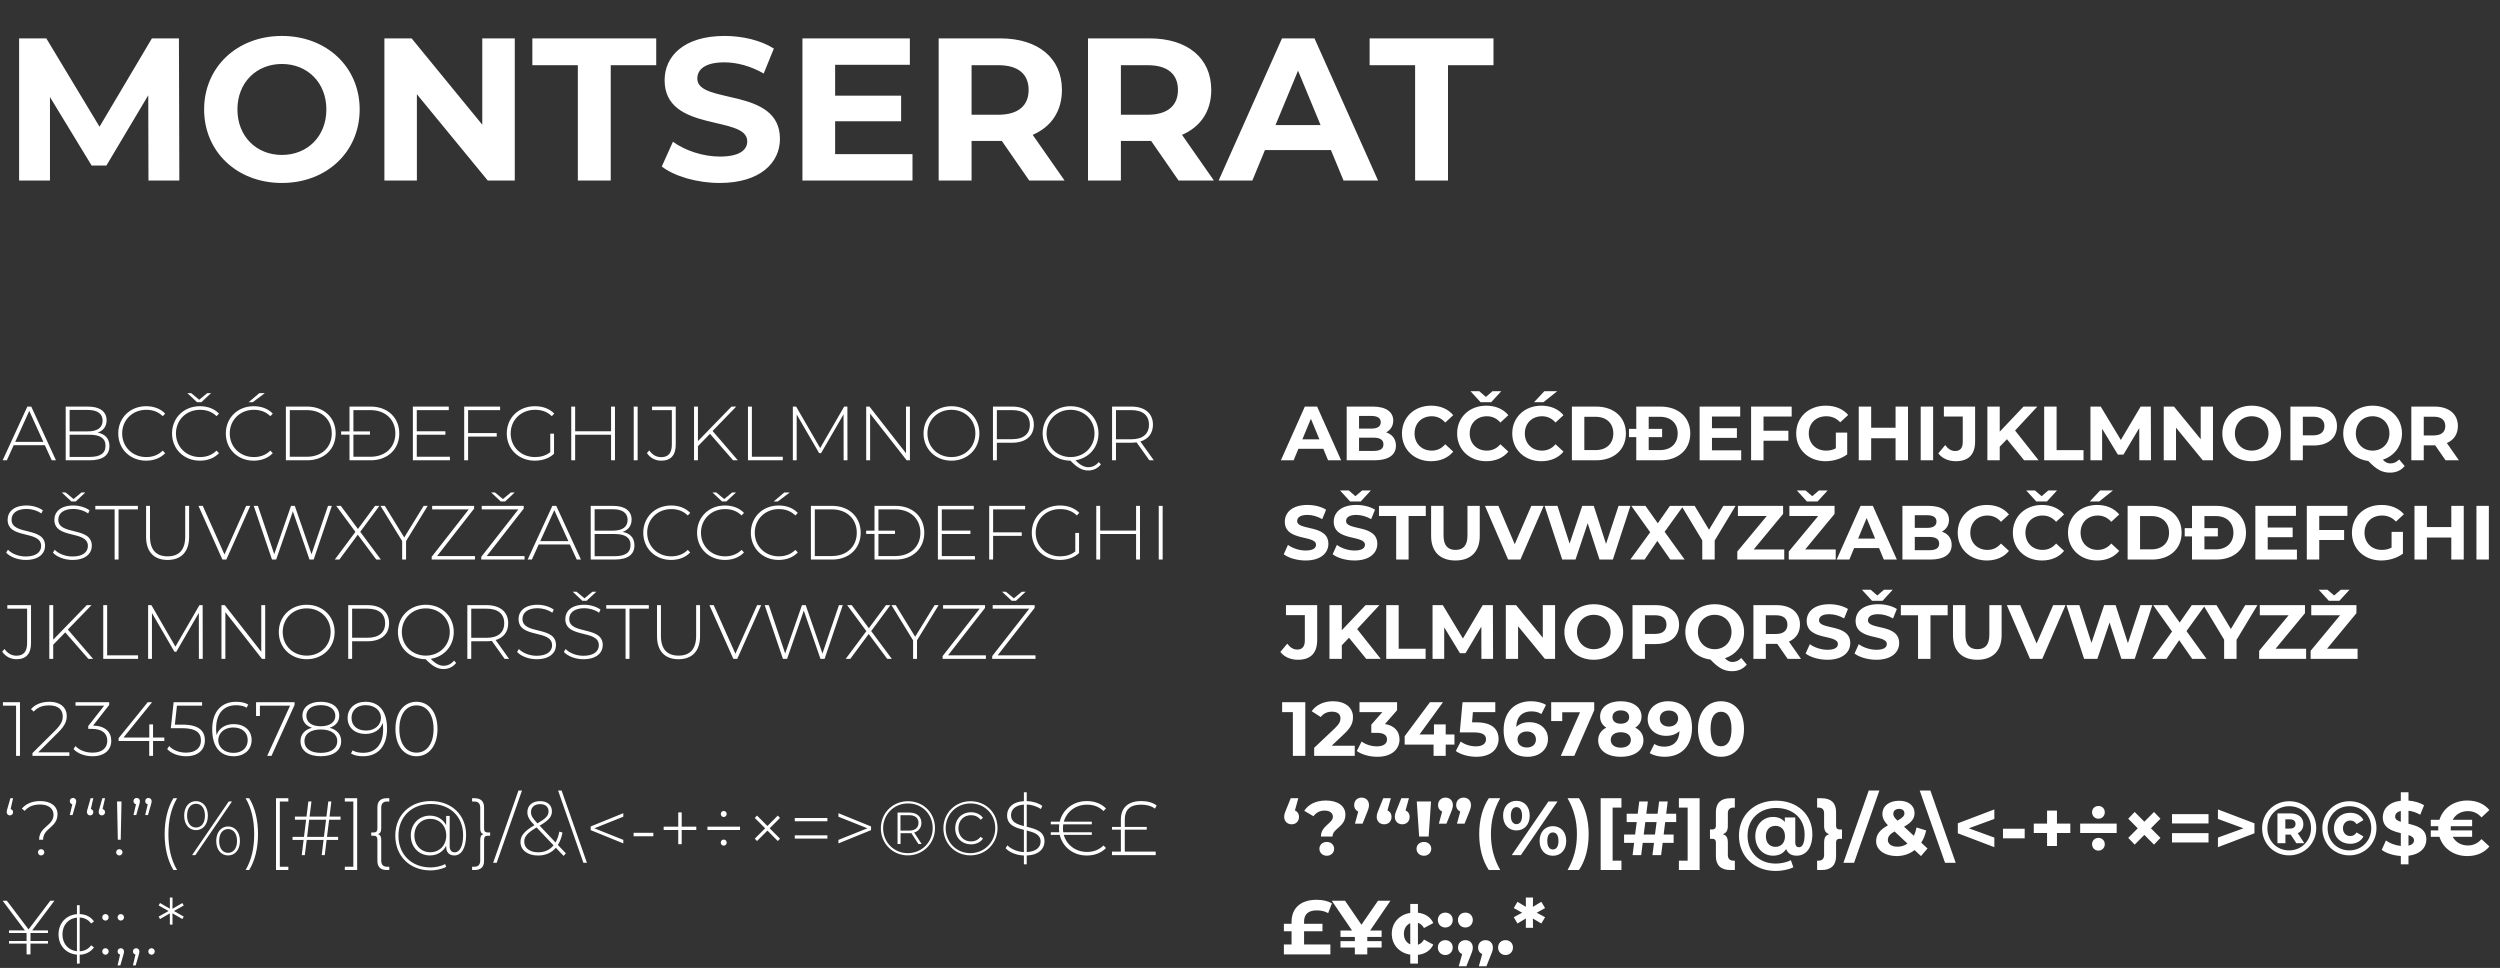 <svg width="1108" height="429" viewBox="0 0 1108 429" fill="none" xmlns="http://www.w3.org/2000/svg">
<rect x="0" y="0" width="1108" height="429" fill="#333333" stroke="none"/>
<path d="M79.48 80.011L79.3 17.012H67.33L44.11 56.161L20.53 17.012H8.47V80.011H22.15V43.022L40.6 73.352H47.17L65.71 42.212L65.8 80.011H79.48ZM124.937 81.091C144.737 81.091 159.407 67.322 159.407 48.511C159.407 29.701 144.737 15.931 124.937 15.931C105.047 15.931 90.467 29.791 90.467 48.511C90.467 67.231 105.047 81.091 124.937 81.091ZM124.937 68.671C113.687 68.671 105.227 60.481 105.227 48.511C105.227 36.541 113.687 28.352 124.937 28.352C136.187 28.352 144.647 36.541 144.647 48.511C144.647 60.481 136.187 68.671 124.937 68.671ZM213.745 17.012V55.261L182.425 17.012H170.365V80.011H184.765V41.761L216.175 80.011H228.145V17.012H213.745ZM256.1 80.011H270.68V28.892H290.84V17.012H235.94V28.892H256.1V80.011ZM318.945 81.091C336.945 81.091 345.675 72.091 345.675 61.562C345.675 38.431 309.045 46.441 309.045 34.831C309.045 30.872 312.375 27.631 321.015 27.631C326.595 27.631 332.625 29.252 338.475 32.581L342.975 21.512C337.125 17.822 329.025 15.931 321.105 15.931C303.195 15.931 294.555 24.841 294.555 35.551C294.555 58.952 331.185 50.852 331.185 62.642C331.185 66.511 327.675 69.391 319.035 69.391C311.475 69.391 303.555 66.692 298.245 62.822L293.295 73.802C298.875 78.121 308.955 81.091 318.945 81.091ZM370.128 68.311V53.731H399.378V42.392H370.128V28.712H403.248V17.012H355.638V80.011H404.418V68.311H370.128ZM471.819 80.011L457.689 59.761C465.879 56.252 470.649 49.322 470.649 39.871C470.649 25.741 460.119 17.012 443.289 17.012H416.019V80.011H430.599V62.462H443.289H444.009L456.159 80.011H471.819ZM455.889 39.871C455.889 46.712 451.389 50.852 442.479 50.852H430.599V28.892H442.479C451.389 28.892 455.889 32.941 455.889 39.871ZM538 80.011L523.87 59.761C532.06 56.252 536.83 49.322 536.83 39.871C536.83 25.741 526.3 17.012 509.47 17.012H482.2V80.011H496.78V62.462H509.47H510.19L522.34 80.011H538ZM522.07 39.871C522.07 46.712 517.57 50.852 508.66 50.852H496.78V28.892H508.66C517.57 28.892 522.07 32.941 522.07 39.871ZM595.452 80.011H610.752L582.582 17.012H568.182L540.102 80.011H555.042L560.622 66.511H589.872L595.452 80.011ZM565.302 55.441L575.292 31.322L585.282 55.441H565.302ZM627.174 80.011H641.754V28.892H661.914V17.012H607.014V28.892H627.174V80.011Z" fill="white"/>
<path d="M22.93 204H24.8L13.852 180.2H12.118L1.17 204H3.04L6.066 197.302H19.87L22.93 204ZM6.746 195.84L12.968 182.104L19.224 195.84H6.746ZM43.265 191.726C45.645 190.944 47.243 189.108 47.243 186.286C47.243 182.342 44.149 180.2 39.049 180.2H29.121V204H39.729C45.577 204 48.501 201.722 48.501 197.71C48.501 194.412 46.631 192.372 43.265 191.726ZM38.981 181.696C43.095 181.696 45.475 183.294 45.475 186.422C45.475 189.584 43.095 191.182 38.981 191.182H30.855V181.696H38.981ZM39.729 202.504H30.855V192.678H39.729C44.285 192.678 46.767 194.174 46.767 197.574C46.767 201.008 44.285 202.504 39.729 202.504ZM64.751 204.17C68.117 204.17 71.143 203.048 73.217 200.838L72.129 199.716C70.089 201.722 67.607 202.572 64.819 202.572C58.733 202.572 54.143 198.084 54.143 192.1C54.143 186.116 58.733 181.628 64.819 181.628C67.607 181.628 70.089 182.444 72.129 184.45L73.217 183.328C71.143 181.118 68.117 180.03 64.751 180.03C57.679 180.03 52.409 185.164 52.409 192.1C52.409 199.036 57.679 204.17 64.751 204.17ZM89.237 178.262L93.521 174.25H91.821L88.285 177.174L84.749 174.25H83.049L87.333 178.262H89.237ZM88.659 202.572C82.573 202.572 77.983 198.084 77.983 192.1C77.983 186.116 82.573 181.628 88.659 181.628C91.447 181.628 93.929 182.444 95.969 184.45L97.057 183.328C94.983 181.118 91.957 180.03 88.591 180.03C81.519 180.03 76.249 185.164 76.249 192.1C76.249 199.036 81.519 204.17 88.591 204.17C91.957 204.17 94.983 203.048 97.057 200.838L95.969 199.716C93.929 201.722 91.447 202.572 88.659 202.572ZM110.187 178.262H112.023L117.361 174.25H114.913L110.187 178.262ZM112.431 204.17C115.797 204.17 118.823 203.048 120.897 200.838L119.809 199.716C117.769 201.722 115.287 202.572 112.499 202.572C106.413 202.572 101.823 198.084 101.823 192.1C101.823 186.116 106.413 181.628 112.499 181.628C115.287 181.628 117.769 182.444 119.809 184.45L120.897 183.328C118.823 181.118 115.797 180.03 112.431 180.03C105.359 180.03 100.089 185.164 100.089 192.1C100.089 199.036 105.359 204.17 112.431 204.17ZM126.705 204H136.123C143.671 204 148.771 199.036 148.771 192.1C148.771 185.164 143.671 180.2 136.123 180.2H126.705V204ZM128.439 202.436V181.764H135.987C142.719 181.764 147.037 186.048 147.037 192.1C147.037 198.152 142.719 202.436 135.987 202.436H128.439ZM164.314 180.2H154.896V191.182H151.19V192.644H154.896V204H164.314C171.862 204 176.962 199.036 176.962 192.1C176.962 185.164 171.862 180.2 164.314 180.2ZM164.178 202.436H156.63V192.644H163.974V191.182H156.63V181.764H164.178C170.91 181.764 175.228 186.048 175.228 192.1C175.228 198.152 170.91 202.436 164.178 202.436ZM184.718 202.436V192.678H197.4V191.148H184.718V181.764H198.896V180.2H182.984V204H199.406V202.436H184.718ZM221.64 181.764V180.2H205.728V204H207.462V193.494H220.144V191.93H207.462V181.764H221.64ZM243.878 200.396C241.94 201.96 239.628 202.572 237.112 202.572C230.924 202.572 226.334 198.05 226.334 192.1C226.334 186.116 230.924 181.628 237.112 181.628C240.002 181.628 242.484 182.41 244.558 184.45L245.646 183.294C243.538 181.118 240.512 180.03 237.078 180.03C229.87 180.03 224.6 185.164 224.6 192.1C224.6 199.036 229.87 204.17 237.044 204.17C240.308 204.17 243.402 203.15 245.544 201.11V192.202H243.878V200.396ZM270.821 180.2V191.148H254.909V180.2H253.175V204H254.909V192.678H270.821V204H272.555V180.2H270.821ZM280.867 204H282.601V180.2H280.867V204ZM293.036 204.17C297.286 204.17 299.496 201.79 299.496 196.996V180.2H288.99V181.764H297.762V196.996C297.762 200.804 296.198 202.606 293.036 202.606C290.894 202.606 289.058 201.552 287.766 199.614L286.712 200.77C288.072 202.912 290.452 204.17 293.036 204.17ZM324.901 204H327.009L315.823 191.012L326.295 180.2H324.187L309.329 195.5V180.2H307.595V204H309.329V197.744L314.667 192.27L324.901 204ZM331.502 204H346.938V202.436H333.236V180.2H331.502V204ZM375.598 204L375.564 180.2H374.136L363.494 198.594L352.852 180.2H351.39V204H353.09V183.702L363.052 200.838H363.902L373.864 183.634L373.898 204H375.598ZM401.542 180.2V200.872L385.358 180.2H383.896V204H385.63V183.328L401.848 204H403.276V180.2H401.542ZM421.685 204.17C428.757 204.17 434.061 199.036 434.061 192.1C434.061 185.164 428.757 180.03 421.685 180.03C414.579 180.03 409.309 185.198 409.309 192.1C409.309 199.002 414.579 204.17 421.685 204.17ZM421.685 202.572C415.599 202.572 411.043 198.118 411.043 192.1C411.043 186.082 415.599 181.628 421.685 181.628C427.737 181.628 432.293 186.082 432.293 192.1C432.293 198.118 427.737 202.572 421.685 202.572ZM448.61 180.2H440.076V204H441.81V196.214H448.61C454.594 196.214 458.198 193.222 458.198 188.224C458.198 183.192 454.594 180.2 448.61 180.2ZM448.61 194.65H441.81V181.764H448.61C453.71 181.764 456.43 184.11 456.43 188.224C456.43 192.304 453.71 194.65 448.61 194.65ZM486.99 204.782C485.698 206.312 484.168 207.06 482.298 207.06C480.496 207.06 478.626 206.074 476.654 204C482.604 203.048 486.854 198.288 486.854 192.1C486.854 185.164 481.55 180.03 474.478 180.03C467.372 180.03 462.102 185.198 462.102 192.1C462.102 198.968 467.338 204.136 474.41 204.17C477.368 207.264 479.68 208.522 482.298 208.522C484.542 208.522 486.48 207.604 487.908 205.836L486.99 204.782ZM463.836 192.1C463.836 186.15 468.392 181.628 474.478 181.628C480.53 181.628 485.086 186.15 485.086 192.1C485.086 198.05 480.53 202.572 474.478 202.572C468.392 202.572 463.836 198.05 463.836 192.1ZM511.365 204L505.415 195.67C508.951 194.616 510.991 191.998 510.991 188.224C510.991 183.192 507.387 180.2 501.403 180.2H492.869V204H494.603V196.214H501.403C502.219 196.214 502.967 196.146 503.715 196.044L509.393 204H511.365ZM494.603 194.684V181.764H501.403C506.503 181.764 509.223 184.11 509.223 188.224C509.223 192.304 506.503 194.684 501.403 194.684H494.603ZM11.404 248.17C17.286 248.17 19.972 245.246 19.972 241.88C19.972 233.244 5.114 237.46 5.114 230.32C5.114 227.702 7.188 225.56 11.812 225.56C13.954 225.56 16.368 226.206 18.34 227.566L18.986 226.172C17.15 224.846 14.43 224.03 11.812 224.03C5.964 224.03 3.38 226.988 3.38 230.354C3.38 239.126 18.238 234.842 18.238 241.982C18.238 244.566 16.13 246.64 11.37 246.64C8.174 246.64 5.148 245.348 3.516 243.648L2.734 244.94C4.468 246.844 7.868 248.17 11.404 248.17ZM33.551 222.262L37.835 218.25H36.135L32.599 221.174L29.063 218.25H27.363L31.647 222.262H33.551ZM25.833 230.32C25.833 227.702 27.907 225.56 32.531 225.56C34.673 225.56 37.087 226.206 39.059 227.566L39.705 226.172C37.869 224.846 35.149 224.03 32.531 224.03C26.683 224.03 24.099 226.988 24.099 230.354C24.099 239.126 38.957 234.842 38.957 241.982C38.957 244.566 36.849 246.64 32.089 246.64C28.893 246.64 25.867 245.348 24.235 243.648L23.453 244.94C25.187 246.844 28.587 248.17 32.123 248.17C38.005 248.17 40.691 245.246 40.691 241.88C40.691 233.244 25.833 237.46 25.833 230.32ZM50.809 248H52.544V225.764H61.111V224.2H42.242V225.764H50.809V248ZM74.263 248.17C80.179 248.17 83.817 244.702 83.817 237.902V224.2H82.083V237.834C82.083 243.784 79.261 246.572 74.297 246.572C69.333 246.572 66.477 243.784 66.477 237.834V224.2H64.743V237.902C64.743 244.702 68.347 248.17 74.263 248.17ZM109.112 224.2L99.49 245.756L89.868 224.2H87.964L98.572 248H100.306L110.914 224.2H109.112ZM145.374 224.2L138.064 245.654L130.652 224.2H128.986L121.54 245.62L114.298 224.2H112.462L120.554 248H122.39L129.802 226.648L137.18 248H139.016L147.074 224.2H145.374ZM168.805 248L159.659 235.692L168.159 224.2H166.221L158.639 234.434L151.057 224.2H149.017L157.517 235.726L148.371 248H150.411L158.571 236.984L166.765 248H168.805ZM189.557 224.2H187.755L179.153 238.208L170.551 224.2H168.647L178.235 239.806V248H179.969V239.806L189.557 224.2ZM193.739 246.436L210.127 225.424V224.2H191.529V225.764H207.747L191.325 246.776V248H210.501V246.436H193.739ZM223.845 222.262L228.129 218.25H226.429L222.893 221.174L219.357 218.25H217.657L221.941 222.262H223.845ZM215.719 246.436L232.107 225.424V224.2H213.509V225.764H229.727L213.305 246.776V248H232.481V246.436H215.719ZM255.618 248H257.488L246.54 224.2H244.806L233.858 248H235.728L238.754 241.302H252.558L255.618 248ZM239.434 239.84L245.656 226.104L251.912 239.84H239.434ZM275.952 235.726C278.332 234.944 279.93 233.108 279.93 230.286C279.93 226.342 276.836 224.2 271.736 224.2H261.808V248H272.416C278.264 248 281.188 245.722 281.188 241.71C281.188 238.412 279.318 236.372 275.952 235.726ZM271.668 225.696C275.782 225.696 278.162 227.294 278.162 230.422C278.162 233.584 275.782 235.182 271.668 235.182H263.542V225.696H271.668ZM272.416 246.504H263.542V236.678H272.416C276.972 236.678 279.454 238.174 279.454 241.574C279.454 245.008 276.972 246.504 272.416 246.504ZM297.439 248.17C300.805 248.17 303.831 247.048 305.905 244.838L304.817 243.716C302.777 245.722 300.295 246.572 297.507 246.572C291.421 246.572 286.831 242.084 286.831 236.1C286.831 230.116 291.421 225.628 297.507 225.628C300.295 225.628 302.777 226.444 304.817 228.45L305.905 227.328C303.831 225.118 300.805 224.03 297.439 224.03C290.367 224.03 285.097 229.164 285.097 236.1C285.097 243.036 290.367 248.17 297.439 248.17ZM321.924 222.262L326.208 218.25H324.508L320.972 221.174L317.436 218.25H315.736L320.02 222.262H321.924ZM321.346 246.572C315.26 246.572 310.67 242.084 310.67 236.1C310.67 230.116 315.26 225.628 321.346 225.628C324.134 225.628 326.616 226.444 328.656 228.45L329.744 227.328C327.67 225.118 324.644 224.03 321.278 224.03C314.206 224.03 308.936 229.164 308.936 236.1C308.936 243.036 314.206 248.17 321.278 248.17C324.644 248.17 327.67 247.048 329.744 244.838L328.656 243.716C326.616 245.722 324.134 246.572 321.346 246.572ZM342.874 222.262H344.71L350.048 218.25H347.6L342.874 222.262ZM345.118 248.17C348.484 248.17 351.51 247.048 353.584 244.838L352.496 243.716C350.456 245.722 347.974 246.572 345.186 246.572C339.1 246.572 334.51 242.084 334.51 236.1C334.51 230.116 339.1 225.628 345.186 225.628C347.974 225.628 350.456 226.444 352.496 228.45L353.584 227.328C351.51 225.118 348.484 224.03 345.118 224.03C338.046 224.03 332.776 229.164 332.776 236.1C332.776 243.036 338.046 248.17 345.118 248.17ZM359.392 248H368.81C376.358 248 381.458 243.036 381.458 236.1C381.458 229.164 376.358 224.2 368.81 224.2H359.392V248ZM361.126 246.436V225.764H368.674C375.406 225.764 379.724 230.048 379.724 236.1C379.724 242.152 375.406 246.436 368.674 246.436H361.126ZM397.002 224.2H387.584V235.182H383.878V236.644H387.584V248H397.002C404.55 248 409.65 243.036 409.65 236.1C409.65 229.164 404.55 224.2 397.002 224.2ZM396.866 246.436H389.318V236.644H396.662V235.182H389.318V225.764H396.866C403.598 225.764 407.916 230.048 407.916 236.1C407.916 242.152 403.598 246.436 396.866 246.436ZM417.405 246.436V236.678H430.087V235.148H417.405V225.764H431.583V224.2H415.671V248H432.093V246.436H417.405ZM454.328 225.764V224.2H438.416V248H440.15V237.494H452.832V235.93H440.15V225.764H454.328ZM476.566 244.396C474.628 245.96 472.316 246.572 469.8 246.572C463.612 246.572 459.022 242.05 459.022 236.1C459.022 230.116 463.612 225.628 469.8 225.628C472.69 225.628 475.172 226.41 477.246 228.45L478.334 227.294C476.226 225.118 473.2 224.03 469.766 224.03C462.558 224.03 457.288 229.164 457.288 236.1C457.288 243.036 462.558 248.17 469.732 248.17C472.996 248.17 476.09 247.15 478.232 245.11V236.202H476.566V244.396ZM503.509 224.2V235.148H487.597V224.2H485.863V248H487.597V236.678H503.509V248H505.243V224.2H503.509ZM513.554 248H515.288V224.2H513.554V248ZM7.29 292.17C11.54 292.17 13.75 289.79 13.75 284.996V268.2H3.244V269.764H12.016V284.996C12.016 288.804 10.452 290.606 7.29 290.606C5.148 290.606 3.312 289.552 2.02 287.614L0.966 288.77C2.326 290.912 4.706 292.17 7.29 292.17ZM39.155 292H41.263L30.077 279.012L40.549 268.2H38.441L23.583 283.5V268.2H21.849V292H23.583V285.744L28.921 280.27L39.155 292ZM45.755 292H61.191V290.436H47.489V268.2H45.755V292ZM89.852 292L89.818 268.2H88.39L77.748 286.594L67.106 268.2H65.644V292H67.344V271.702L77.306 288.838H78.156L88.118 271.634L88.152 292H89.852ZM115.796 268.2V288.872L99.612 268.2H98.15V292H99.884V271.328L116.102 292H117.53V268.2H115.796ZM135.939 292.17C143.011 292.17 148.315 287.036 148.315 280.1C148.315 273.164 143.011 268.03 135.939 268.03C128.833 268.03 123.563 273.198 123.563 280.1C123.563 287.002 128.833 292.17 135.939 292.17ZM135.939 290.572C129.853 290.572 125.297 286.118 125.297 280.1C125.297 274.082 129.853 269.628 135.939 269.628C141.991 269.628 146.547 274.082 146.547 280.1C146.547 286.118 141.991 290.572 135.939 290.572ZM162.864 268.2H154.33V292H156.064V284.214H162.864C168.848 284.214 172.452 281.222 172.452 276.224C172.452 271.192 168.848 268.2 162.864 268.2ZM162.864 282.65H156.064V269.764H162.864C167.964 269.764 170.684 272.11 170.684 276.224C170.684 280.304 167.964 282.65 162.864 282.65ZM201.244 292.782C199.952 294.312 198.422 295.06 196.552 295.06C194.75 295.06 192.88 294.074 190.908 292C196.858 291.048 201.108 286.288 201.108 280.1C201.108 273.164 195.804 268.03 188.732 268.03C181.626 268.03 176.356 273.198 176.356 280.1C176.356 286.968 181.592 292.136 188.664 292.17C191.622 295.264 193.934 296.522 196.552 296.522C198.796 296.522 200.734 295.604 202.162 293.836L201.244 292.782ZM178.09 280.1C178.09 274.15 182.646 269.628 188.732 269.628C194.784 269.628 199.34 274.15 199.34 280.1C199.34 286.05 194.784 290.572 188.732 290.572C182.646 290.572 178.09 286.05 178.09 280.1ZM225.619 292L219.669 283.67C223.205 282.616 225.245 279.998 225.245 276.224C225.245 271.192 221.641 268.2 215.657 268.2H207.123V292H208.857V284.214H215.657C216.473 284.214 217.221 284.146 217.969 284.044L223.647 292H225.619ZM208.857 282.684V269.764H215.657C220.757 269.764 223.477 272.11 223.477 276.224C223.477 280.304 220.757 282.684 215.657 282.684H208.857ZM237.849 292.17C243.731 292.17 246.417 289.246 246.417 285.88C246.417 277.244 231.559 281.46 231.559 274.32C231.559 271.702 233.633 269.56 238.257 269.56C240.399 269.56 242.813 270.206 244.785 271.566L245.431 270.172C243.595 268.846 240.875 268.03 238.257 268.03C232.409 268.03 229.825 270.988 229.825 274.354C229.825 283.126 244.683 278.842 244.683 285.982C244.683 288.566 242.575 290.64 237.815 290.64C234.619 290.64 231.593 289.348 229.961 287.648L229.179 288.94C230.913 290.844 234.313 292.17 237.849 292.17ZM259.996 266.262L264.28 262.25H262.58L259.044 265.174L255.508 262.25H253.808L258.092 266.262H259.996ZM252.278 274.32C252.278 271.702 254.352 269.56 258.976 269.56C261.118 269.56 263.532 270.206 265.504 271.566L266.15 270.172C264.314 268.846 261.594 268.03 258.976 268.03C253.128 268.03 250.544 270.988 250.544 274.354C250.544 283.126 265.402 278.842 265.402 285.982C265.402 288.566 263.294 290.64 258.534 290.64C255.338 290.64 252.312 289.348 250.68 287.648L249.898 288.94C251.632 290.844 255.032 292.17 258.568 292.17C264.45 292.17 267.136 289.246 267.136 285.88C267.136 277.244 252.278 281.46 252.278 274.32ZM277.255 292H278.989V269.764H287.557V268.2H268.687V269.764H277.255V292ZM300.708 292.17C306.624 292.17 310.262 288.702 310.262 281.902V268.2H308.528V281.834C308.528 287.784 305.706 290.572 300.742 290.572C295.778 290.572 292.922 287.784 292.922 281.834V268.2H291.188V281.902C291.188 288.702 294.792 292.17 300.708 292.17ZM335.557 268.2L325.935 289.756L316.313 268.2H314.409L325.017 292H326.751L337.359 268.2H335.557ZM371.819 268.2L364.509 289.654L357.097 268.2H355.431L347.985 289.62L340.743 268.2H338.907L346.999 292H348.835L356.247 270.648L363.625 292H365.461L373.519 268.2H371.819ZM395.251 292L386.105 279.692L394.605 268.2H392.667L385.085 278.434L377.503 268.2H375.463L383.963 279.726L374.817 292H376.857L385.017 280.984L393.211 292H395.251ZM416.002 268.2H414.2L405.598 282.208L396.996 268.2H395.092L404.68 283.806V292H406.414V283.806L416.002 268.2ZM420.184 290.436L436.572 269.424V268.2H417.974V269.764H434.192L417.77 290.776V292H436.946V290.436H420.184ZM450.29 266.262L454.574 262.25H452.874L449.338 265.174L445.802 262.25H444.102L448.386 266.262H450.29ZM442.164 290.436L458.552 269.424V268.2H439.954V269.764H456.172L439.75 290.776V292H458.926V290.436H442.164ZM1.306 311.2V312.764H7.12V335H8.854V311.2H1.306ZM16.93 333.436L25.702 324.698C28.83 321.604 29.578 319.598 29.578 317.32C29.578 313.444 26.586 311.03 21.928 311.03C18.358 311.03 15.536 312.22 13.734 314.294L14.958 315.382C16.59 313.512 18.8 312.628 21.792 312.628C25.736 312.628 27.81 314.498 27.81 317.49C27.81 319.292 27.266 320.958 24.444 323.78L14.38 333.776V335H30.734V333.436H16.93ZM41.257 321.57L48.397 312.424V311.2H33.471V312.764H46.153L39.114 321.774V323.032H40.611C45.37 323.032 47.547 325.106 47.547 328.302C47.547 331.532 45.269 333.572 40.984 333.572C37.721 333.572 34.932 332.314 33.471 330.648L32.587 331.974C34.252 333.878 37.483 335.17 40.984 335.17C46.459 335.17 49.315 332.246 49.315 328.302C49.315 324.426 46.663 321.706 41.257 321.57ZM72.829 326.874H67.832V321.06H66.165V326.874H54.742L67.424 311.2H65.486L52.566 327.146V328.404H66.132V335H67.832V328.404H72.829V326.874ZM80.901 321.162H77.501L78.419 312.764H89.571V311.2H76.957L75.699 322.726H80.527C86.987 322.726 89.061 324.8 89.061 328.2C89.061 331.362 86.817 333.572 82.431 333.572C79.235 333.572 76.413 332.314 74.985 330.648L74.101 331.974C75.767 333.878 78.997 335.17 82.465 335.17C88.041 335.17 90.795 332.11 90.795 328.132C90.795 323.916 88.143 321.162 80.901 321.162ZM103.566 320.924C99.962 320.924 96.97 322.692 95.984 325.82C95.814 324.732 95.78 323.678 95.78 322.964C95.78 316.062 99.282 312.56 104.62 312.56C106.422 312.56 108.088 312.866 109.312 313.648L110.026 312.254C108.564 311.37 106.66 311.03 104.62 311.03C98.33 311.03 94.046 315.178 94.046 323.236C94.046 330.682 97.344 335.17 103.6 335.17C108.156 335.17 111.522 332.348 111.522 327.996C111.522 323.712 108.326 320.924 103.566 320.924ZM103.532 333.674C99.078 333.674 96.732 330.886 96.732 328.098C96.732 324.902 99.418 322.42 103.328 322.42C107.34 322.42 109.788 324.63 109.788 328.03C109.788 331.464 107.238 333.674 103.532 333.674ZM113.486 311.2V317.32H115.186V312.764H128.548L118.416 335H120.32L130.554 312.424V311.2H113.486ZM146.075 322.556C148.829 321.672 150.359 319.802 150.359 317.184C150.359 313.376 147.095 311.03 142.165 311.03C137.235 311.03 134.039 313.376 134.039 317.184C134.039 319.802 135.535 321.672 138.255 322.556C135.025 323.406 133.189 325.48 133.189 328.472C133.189 332.62 136.555 335.17 142.165 335.17C147.775 335.17 151.209 332.62 151.209 328.472C151.209 325.514 149.339 323.406 146.075 322.556ZM135.773 317.218C135.773 314.328 138.221 312.526 142.165 312.526C146.109 312.526 148.625 314.328 148.625 317.252C148.625 320.074 146.211 321.876 142.165 321.876C138.119 321.876 135.773 320.074 135.773 317.218ZM142.165 333.674C137.575 333.674 134.923 331.668 134.923 328.472C134.923 325.31 137.575 323.304 142.165 323.304C146.755 323.304 149.475 325.31 149.475 328.472C149.475 331.668 146.755 333.674 142.165 333.674ZM161.982 311.03C157.425 311.03 154.059 313.852 154.059 318.204C154.059 322.488 157.256 325.276 162.016 325.276C165.62 325.276 168.612 323.508 169.598 320.38C169.768 321.468 169.802 322.522 169.802 323.236C169.802 330.138 166.3 333.64 160.962 333.64C159.16 333.64 157.494 333.334 156.27 332.552L155.556 333.946C157.018 334.83 158.922 335.17 160.962 335.17C167.252 335.17 171.536 331.022 171.536 322.964C171.536 315.518 168.238 311.03 161.982 311.03ZM162.254 323.78C158.242 323.78 155.794 321.57 155.794 318.17C155.794 314.736 158.344 312.526 162.05 312.526C166.504 312.526 168.85 315.314 168.85 318.102C168.85 321.298 166.164 323.78 162.254 323.78ZM184.577 335.17C190.051 335.17 193.893 330.546 193.893 323.1C193.893 315.654 190.051 311.03 184.577 311.03C179.103 311.03 175.261 315.654 175.261 323.1C175.261 330.546 179.103 335.17 184.577 335.17ZM184.577 333.572C180.089 333.572 176.995 329.73 176.995 323.1C176.995 316.47 180.089 312.628 184.577 312.628C189.065 312.628 192.159 316.47 192.159 323.1C192.159 329.73 189.065 333.572 184.577 333.572ZM4.706 358.566L5.794 353.772H4.604L3.278 358.396C3.04 359.144 2.972 359.484 2.972 359.96C2.972 360.742 3.55 361.388 4.4 361.388C5.182 361.388 5.794 360.776 5.794 359.96C5.794 359.28 5.352 358.736 4.706 358.566ZM17.329 372.166H19.097C19.097 366.964 25.489 366.794 25.489 360.844C25.489 357.342 22.531 355.03 17.873 355.03C14.201 355.03 11.481 356.254 9.679 358.396L10.937 359.382C12.535 357.512 14.711 356.56 17.771 356.56C21.613 356.56 23.721 358.464 23.721 361.082C23.721 366.046 17.329 366.318 17.329 372.166ZM18.213 379.136C19.029 379.136 19.641 378.49 19.641 377.742C19.641 376.96 19.029 376.348 18.213 376.348C17.431 376.348 16.819 376.96 16.819 377.742C16.819 378.49 17.431 379.136 18.213 379.136ZM32.357 353.636C31.541 353.636 30.929 354.248 30.929 355.064C30.929 355.778 31.371 356.288 32.051 356.458L30.929 361.252H32.153L33.479 356.628C33.683 355.914 33.785 355.574 33.785 355.064C33.785 354.316 33.207 353.636 32.357 353.636ZM40.164 353.772L38.839 358.396C38.6 359.144 38.532 359.484 38.532 359.96C38.532 360.742 39.111 361.388 39.961 361.388C40.742 361.388 41.355 360.776 41.355 359.96C41.355 359.28 40.913 358.736 40.267 358.566L41.355 353.772H40.164ZM45.468 358.566L46.556 353.772H45.367L44.041 358.396C43.803 359.144 43.734 359.484 43.734 359.96C43.734 360.742 44.312 361.388 45.163 361.388C45.944 361.388 46.556 360.776 46.556 359.96C46.556 359.28 46.114 358.736 45.468 358.566ZM52.218 372.166H53.51L53.85 355.2H51.878L52.218 372.166ZM52.864 379.136C53.68 379.136 54.292 378.49 54.292 377.742C54.292 376.96 53.68 376.348 52.864 376.348C52.082 376.348 51.47 376.96 51.47 377.742C51.47 378.49 52.082 379.136 52.864 379.136ZM60.58 353.636C59.764 353.636 59.152 354.248 59.152 355.064C59.152 355.778 59.594 356.288 60.274 356.458L59.152 361.252H60.376L61.702 356.628C61.906 355.914 62.008 355.574 62.008 355.064C62.008 354.316 61.43 353.636 60.58 353.636ZM65.782 353.636C64.966 353.636 64.354 354.248 64.354 355.064C64.354 355.778 64.796 356.288 65.476 356.458L64.354 361.252H65.578L66.904 356.628C67.108 355.914 67.21 355.574 67.21 355.064C67.21 354.316 66.632 353.636 65.782 353.636ZM76.85 385.596H78.482C75.83 381.074 74.64 375.838 74.64 369.684C74.64 363.53 75.83 358.294 78.482 353.772H76.85C74.368 357.784 72.974 363.394 72.974 369.684C72.974 375.974 74.368 381.482 76.85 385.596ZM86.856 367.916C89.95 367.916 92.126 365.366 92.126 361.49C92.126 357.614 89.95 355.064 86.856 355.064C83.762 355.064 81.62 357.614 81.62 361.49C81.62 365.366 83.762 367.916 86.856 367.916ZM85.122 379H86.584L102.836 355.2H101.374L85.122 379ZM86.856 366.76C84.51 366.76 82.912 364.754 82.912 361.49C82.912 358.226 84.51 356.22 86.856 356.22C89.236 356.22 90.834 358.192 90.834 361.49C90.834 364.788 89.236 366.76 86.856 366.76ZM101.102 379.136C104.196 379.136 106.338 376.586 106.338 372.71C106.338 368.834 104.196 366.284 101.102 366.284C98.008 366.284 95.832 368.834 95.832 372.71C95.832 376.586 98.008 379.136 101.102 379.136ZM101.102 377.98C98.722 377.98 97.124 376.008 97.124 372.71C97.124 369.412 98.722 367.44 101.102 367.44C103.448 367.44 105.046 369.446 105.046 372.71C105.046 375.974 103.448 377.98 101.102 377.98ZM110.447 385.596C112.963 381.482 114.357 375.974 114.357 369.684C114.357 363.394 112.963 357.784 110.447 353.772H108.849C111.501 358.294 112.657 363.53 112.657 369.684C112.657 375.838 111.501 381.074 108.849 385.596H110.447ZM122.322 385.596H127.796V384.134H124.022V355.234H127.796V353.772H122.322V385.596ZM150.938 363.292V361.932H146.042L146.858 355.2H145.498L144.682 361.932H137.202L138.052 355.2H136.658L135.842 361.932H130.708V363.292H135.672L134.72 370.908H129.654V372.268H134.55L133.734 379H135.094L135.944 372.268H143.39L142.574 379H143.934L144.75 372.268H149.85V370.908H144.92L145.872 363.292H150.938ZM143.56 370.908H136.114L137.032 363.292H144.512L143.56 370.908ZM158.297 385.596V353.772H152.823V355.234H156.597V384.134H152.823V385.596H158.297ZM168.962 367.168V357.988C168.962 356.22 169.778 355.234 171.546 355.234H172.532V353.772H171.444C168.69 353.772 167.262 355.098 167.262 357.852V367.202C167.262 368.426 166.684 368.936 165.732 368.936H164.542V370.398H165.732C166.684 370.398 167.262 370.942 167.262 372.166V381.516C167.262 384.27 168.69 385.596 171.444 385.596H172.532V384.134H171.546C169.778 384.134 168.962 383.148 168.962 381.38V372.2C168.962 370.67 168.486 370.024 167.568 369.684C168.486 369.344 168.962 368.698 168.962 367.168ZM190.936 355.03C181.688 355.03 175.194 361.286 175.194 370.364C175.194 379.408 181.586 385.766 190.8 385.766C192.976 385.766 195.73 385.256 197.736 384.202L197.294 382.944C195.356 383.998 192.84 384.44 190.8 384.44C182.368 384.44 176.588 378.66 176.588 370.364C176.588 362.034 182.436 356.322 190.936 356.322C199.368 356.322 205.25 361.83 205.25 370.092C205.25 374.988 203.754 377.742 201.544 377.742C200.286 377.742 199.3 376.994 199.3 375.056V361.626H197.736V365.74C196.376 363.088 193.758 361.49 190.528 361.49C185.7 361.49 182.062 365.162 182.062 370.296C182.062 375.464 185.7 379.136 190.528 379.136C193.792 379.136 196.41 377.504 197.77 374.784V375.498C197.77 377.776 199.198 379.136 201.34 379.136C204.502 379.136 206.576 375.838 206.576 370.058C206.576 361.116 200.082 355.03 190.936 355.03ZM190.698 377.708C186.652 377.708 183.66 374.682 183.66 370.296C183.66 365.91 186.652 362.918 190.698 362.918C194.744 362.918 197.77 365.876 197.77 370.296C197.77 374.716 194.744 377.708 190.698 377.708ZM216.035 368.936C215.083 368.936 214.539 368.426 214.539 367.202V357.852C214.539 355.098 213.077 353.772 210.323 353.772H209.235V355.234H210.221C212.023 355.234 212.839 356.22 212.839 357.988V367.168C212.839 368.698 213.281 369.344 214.233 369.684C213.281 370.024 212.839 370.67 212.839 372.2V381.38C212.839 383.148 212.023 384.134 210.221 384.134H209.235V385.596H210.323C213.077 385.596 214.539 384.27 214.539 381.516V372.166C214.539 370.942 215.083 370.398 216.035 370.398H217.225V368.936H216.035ZM218.562 382.4H220.126L231.346 350.372H229.782L218.562 382.4ZM250.802 378.218L247.266 374.478C248.184 373.016 248.864 371.18 249.306 369.004L247.912 368.562C247.538 370.466 246.96 372.064 246.212 373.39L239.174 365.944C243.22 363.564 244.614 361.932 244.614 359.586C244.614 356.764 242.574 355.064 239.378 355.064C235.91 355.064 233.734 357.002 233.734 359.926C233.734 361.762 234.38 363.156 236.794 365.672L236.828 365.74C232.306 368.392 230.674 370.466 230.674 373.22C230.674 376.756 233.904 379.17 238.426 379.17C241.69 379.17 244.41 378.014 246.348 375.736L249.782 379.34L250.802 378.218ZM235.332 359.926C235.332 357.818 236.828 356.39 239.378 356.39C241.792 356.39 243.118 357.682 243.118 359.62C243.118 361.49 241.928 362.748 238.188 364.924C235.91 362.51 235.332 361.422 235.332 359.926ZM238.494 377.742C234.856 377.742 232.34 375.872 232.34 373.084C232.34 370.806 233.598 369.208 237.814 366.726L245.328 374.648C243.662 376.722 241.316 377.742 238.494 377.742ZM260.125 382.4L248.905 350.372H247.341L258.561 382.4H260.125ZM276.252 360.402L261.802 366.284V367.916L276.252 373.798V372.234L263.434 367.1L276.252 361.966V360.402ZM280.819 370.636H289.557V369.106H280.819V370.636ZM308.591 366.386H302.131V360.062H300.601V366.386H294.141V367.848H300.601V374.138H302.131V367.848H308.591V366.386ZM320.74 362.102C321.488 362.102 322.066 361.49 322.066 360.742C322.066 359.994 321.488 359.416 320.74 359.416C320.026 359.416 319.448 359.994 319.448 360.742C319.448 361.49 320.026 362.102 320.74 362.102ZM313.532 367.848H327.982V366.386H313.532V367.848ZM320.74 374.784C321.488 374.784 322.066 374.206 322.066 373.424C322.066 372.676 321.488 372.098 320.74 372.098C320.026 372.098 319.448 372.676 319.448 373.424C319.448 374.206 320.026 374.784 320.74 374.784ZM345.707 362.51L344.721 361.456L340.131 366.08L335.507 361.456L334.521 362.51L339.111 367.1L334.521 371.69L335.507 372.744L340.131 368.12L344.721 372.744L345.707 371.69L341.117 367.1L345.707 362.51ZM352.247 363.972H366.697V362.544H352.247V363.972ZM352.247 371.656H366.697V370.228H352.247V371.656ZM371.604 360.402V361.966L384.422 367.1L371.604 372.234V373.798L386.054 367.916V366.284L371.604 360.402ZM402.42 355.098C395.586 355.098 390.384 360.402 390.384 367.1C390.384 373.798 395.586 379.102 402.352 379.102C409.118 379.102 414.388 373.798 414.388 367.032C414.388 360.266 409.254 355.098 402.42 355.098ZM402.352 378.116C396.13 378.116 391.404 373.254 391.404 367.1C391.404 360.946 396.13 356.084 402.42 356.084C408.676 356.084 413.368 360.844 413.368 367.032C413.368 373.22 408.54 378.116 402.352 378.116ZM408.37 364.686C408.37 361.932 406.33 360.13 403.032 360.13H397.796V374.07H399.122V369.276H403.032C403.338 369.276 403.644 369.276 403.916 369.242L407.044 374.07H408.472L405.174 368.97C407.18 368.358 408.37 366.828 408.37 364.686ZM402.93 368.12H399.088V361.286H402.93C405.548 361.286 407.078 362.544 407.078 364.686C407.078 366.862 405.548 368.12 402.93 368.12ZM430.076 379.102C436.842 379.102 442.112 373.798 442.112 367.032C442.112 360.266 436.978 355.098 430.144 355.098C423.31 355.098 418.108 360.402 418.108 367.1C418.108 373.798 423.31 379.102 430.076 379.102ZM430.076 378.116C423.854 378.116 419.128 373.254 419.128 367.1C419.128 360.946 423.854 356.084 430.144 356.084C436.4 356.084 441.092 360.844 441.092 367.032C441.092 373.22 436.264 378.116 430.076 378.116ZM430.382 374.206C432.558 374.206 434.496 373.322 435.652 371.69L434.598 370.874C433.578 372.234 432.048 372.914 430.348 372.914C427.152 372.914 424.772 370.568 424.772 367.1C424.772 363.632 427.152 361.286 430.348 361.286C432.048 361.286 433.578 361.966 434.598 363.326L435.652 362.476C434.496 360.878 432.558 359.994 430.382 359.994C426.302 359.994 423.344 362.918 423.344 367.1C423.344 371.282 426.302 374.206 430.382 374.206ZM462.935 372.88C462.935 368.392 458.923 367.372 455.047 366.42V356.56C457.121 356.628 459.399 357.274 461.303 358.566L461.949 357.172C460.181 355.88 457.597 355.098 455.047 355.03V351.12H453.789V355.064C448.621 355.37 446.343 358.192 446.343 361.354C446.343 365.74 450.083 366.862 453.789 367.78V377.64C450.797 377.504 448.009 376.246 446.479 374.648L445.697 375.94C447.329 377.742 450.457 379.034 453.789 379.17V383.08H455.047V379.17C460.453 378.932 462.935 376.11 462.935 372.88ZM448.077 361.32C448.077 358.906 449.845 356.866 453.789 356.594V366.114C450.729 365.332 448.077 364.346 448.077 361.32ZM455.047 377.64V368.086C458.277 368.902 461.201 369.82 461.201 372.982C461.201 375.43 459.297 377.436 455.047 377.64ZM481.75 377.572C476.718 377.572 472.706 374.478 471.482 370.024H483.892V368.868H471.244C471.142 368.29 471.108 367.712 471.108 367.1C471.108 366.488 471.142 365.91 471.244 365.332H483.892V364.176H471.482C472.706 359.722 476.718 356.628 481.75 356.628C484.538 356.628 487.02 357.444 489.06 359.45L490.182 358.328C488.074 356.118 485.048 355.03 481.682 355.03C475.664 355.03 470.938 358.77 469.68 364.176H465.702V365.332H469.442C469.374 365.91 469.34 366.488 469.34 367.1C469.34 367.712 469.374 368.29 469.442 368.868H465.702V370.024H469.68C470.938 375.43 475.664 379.17 481.682 379.17C485.048 379.17 488.074 378.048 490.182 375.838L489.06 374.716C487.02 376.722 484.538 377.572 481.75 377.572ZM498.507 367.712H508.231V366.488H498.507V363.122C498.507 359.008 500.785 356.628 505.647 356.628C508.061 356.628 510.203 357.138 511.903 358.396L512.617 356.968C510.815 355.642 508.503 355.03 505.749 355.03C499.799 355.03 496.773 358.26 496.773 363.054V366.488H492.829V367.712H496.773V377.436H492.829V379H512.209V377.436H498.507V367.712ZM24.12 399.2H22.284L12.662 411.916L3.04 399.2H1.17L11.03 412.358H3.992V413.514H11.778V417.05H3.992V418.206H11.778V423H13.512V418.206H21.264V417.05H13.512V413.514H21.264V412.358H14.26L24.12 399.2ZM35.325 421.606V406.646C37.365 406.748 39.167 407.598 40.391 409.298L41.649 408.38C40.255 406.306 37.977 405.218 35.325 405.116V401.172H34.101V405.15C29.341 405.524 25.941 409.094 25.941 414.126C25.941 419.124 29.341 422.728 34.101 423.102V427.08H35.325V423.136C37.977 423.034 40.255 421.912 41.649 419.872L40.391 418.954C39.167 420.654 37.365 421.504 35.325 421.606ZM27.675 414.126C27.675 409.944 30.327 407.054 34.101 406.68V421.572C30.327 421.198 27.675 418.308 27.675 414.126ZM46.734 408.006C47.516 408.006 48.162 407.36 48.162 406.544C48.162 405.728 47.516 405.116 46.734 405.116C45.952 405.116 45.306 405.728 45.306 406.544C45.306 407.36 45.952 408.006 46.734 408.006ZM46.734 423.136C47.516 423.136 48.162 422.49 48.162 421.674C48.162 420.858 47.516 420.246 46.734 420.246C45.952 420.246 45.306 420.858 45.306 421.674C45.306 422.49 45.952 423.136 46.734 423.136ZM53.541 408.006C54.323 408.006 54.969 407.36 54.969 406.544C54.969 405.728 54.323 405.116 53.541 405.116C52.759 405.116 52.113 405.728 52.113 406.544C52.113 407.36 52.759 408.006 53.541 408.006ZM53.541 420.246C52.725 420.246 52.113 420.858 52.113 421.674C52.113 422.388 52.555 422.898 53.235 423.068L52.113 427.862H53.337L54.663 423.238C54.867 422.524 54.969 422.184 54.969 421.674C54.969 420.926 54.391 420.246 53.541 420.246ZM60.347 420.246C59.531 420.246 58.919 420.858 58.919 421.674C58.919 422.388 59.361 422.898 60.041 423.068L58.919 427.862H60.143L61.469 423.238C61.673 422.524 61.775 422.184 61.775 421.674C61.775 420.926 61.197 420.246 60.347 420.246ZM67.154 423.136C67.936 423.136 68.582 422.49 68.582 421.674C68.582 420.858 67.936 420.246 67.154 420.246C66.372 420.246 65.726 420.858 65.726 421.674C65.726 422.49 66.372 423.136 67.154 423.136ZM81.432 401.308L80.82 400.22L76.434 402.77L76.468 397.772H75.278V402.736L70.926 400.22L70.314 401.308L74.7 403.756L70.314 406.238L70.926 407.326L75.278 404.81V409.774H76.468L76.434 404.776L80.82 407.326L81.432 406.238L77.08 403.756L81.432 401.308Z" fill="white"/>
<path d="M588.604 204H594.384L583.742 180.2H578.302L567.694 204H573.338L575.446 198.9H586.496L588.604 204ZM577.214 194.718L580.988 185.606L584.762 194.718H577.214ZM614.329 191.624C616.267 190.604 617.491 188.768 617.491 186.388C617.491 182.682 614.431 180.2 608.481 180.2H596.853V204H609.161C615.417 204 618.681 201.62 618.681 197.506C618.681 194.514 616.981 192.474 614.329 191.624ZM607.801 184.348C610.487 184.348 611.949 185.266 611.949 187.136C611.949 189.006 610.487 189.958 607.801 189.958H602.327V184.348H607.801ZM608.753 199.852H602.327V193.97H608.753C611.609 193.97 613.139 194.922 613.139 196.928C613.139 198.968 611.609 199.852 608.753 199.852ZM634.241 204.408C638.389 204.408 641.823 202.912 644.067 200.158L640.531 196.894C638.933 198.764 636.927 199.716 634.547 199.716C630.093 199.716 626.931 196.588 626.931 192.1C626.931 187.612 630.093 184.484 634.547 184.484C636.927 184.484 638.933 185.436 640.531 187.272L644.067 184.008C641.823 181.288 638.389 179.792 634.275 179.792C626.863 179.792 621.355 184.926 621.355 192.1C621.355 199.274 626.863 204.408 634.241 204.408ZM660.889 178.262L665.377 173.366H661.501L658.543 175.916L655.585 173.366H651.709L656.197 178.262H660.889ZM658.985 199.716C654.531 199.716 651.369 196.588 651.369 192.1C651.369 187.612 654.531 184.484 658.985 184.484C661.365 184.484 663.371 185.436 664.969 187.272L668.505 184.008C666.261 181.288 662.827 179.792 658.713 179.792C651.301 179.792 645.793 184.926 645.793 192.1C645.793 199.274 651.301 204.408 658.679 204.408C662.827 204.408 666.261 202.912 668.505 200.158L664.969 196.894C663.371 198.764 661.365 199.716 658.985 199.716ZM679.886 178.262H684.034L690.188 173.366H684.476L679.886 178.262ZM683.116 204.408C687.264 204.408 690.698 202.912 692.942 200.158L689.406 196.894C687.808 198.764 685.802 199.716 683.422 199.716C678.968 199.716 675.806 196.588 675.806 192.1C675.806 187.612 678.968 184.484 683.422 184.484C685.802 184.484 687.808 185.436 689.406 187.272L692.942 184.008C690.698 181.288 687.264 179.792 683.15 179.792C675.738 179.792 670.23 184.926 670.23 192.1C670.23 199.274 675.738 204.408 683.116 204.408ZM696.662 204H707.474C715.26 204 720.598 199.308 720.598 192.1C720.598 184.892 715.26 180.2 707.474 180.2H696.662V204ZM702.17 199.478V184.722H707.202C711.928 184.722 715.022 187.544 715.022 192.1C715.022 196.656 711.928 199.478 707.202 199.478H702.17ZM736.006 180.2H725.194V190.06H721.964V193.732H725.194V204H736.006C743.792 204 749.13 199.308 749.13 192.1C749.13 184.892 743.792 180.2 736.006 180.2ZM735.734 199.478H730.702V193.732H736.652V190.06H730.702V184.722H735.734C740.46 184.722 743.554 187.544 743.554 192.1C743.554 196.656 740.46 199.478 735.734 199.478ZM758.747 199.58V194.072H769.797V189.788H758.747V184.62H771.259V180.2H753.273V204H771.701V199.58H758.747ZM794.07 184.62V180.2H776.084V204H781.592V195.33H792.608V190.91H781.592V184.62H794.07ZM813.648 198.696C812.254 199.444 810.86 199.716 809.364 199.716C804.808 199.716 801.646 196.554 801.646 192.1C801.646 187.578 804.808 184.484 809.432 184.484C811.846 184.484 813.852 185.334 815.586 187.17L819.122 183.906C816.81 181.22 813.342 179.792 809.16 179.792C801.578 179.792 796.07 184.926 796.07 192.1C796.07 199.274 801.578 204.408 809.058 204.408C812.458 204.408 816.062 203.354 818.68 201.382V191.726H813.648V198.696ZM840.117 180.2V189.584H829.305V180.2H823.797V204H829.305V194.242H840.117V204H845.625V180.2H840.117ZM851.256 204H856.764V180.2H851.256V204ZM866.798 204.408C872.408 204.408 875.366 201.518 875.366 195.636V180.2H861.528V184.62H869.892V195.942C869.892 198.56 868.736 199.886 866.526 199.886C864.826 199.886 863.398 199.002 862.106 197.268L859.046 200.94C860.78 203.184 863.602 204.408 866.798 204.408ZM897.092 204H903.518L893.08 190.808L902.94 180.2H896.82L886.28 191.318V180.2H880.806V204H886.28V197.982L889.476 194.65L897.092 204ZM905.974 204H923.416V199.512H911.482V180.2H905.974V204ZM953.32 204L953.252 180.2H948.73L939.958 194.99L931.05 180.2H926.494V204H931.662V190.026L938.632 201.484H941.114L948.118 189.72L948.152 204H953.32ZM975.355 180.2V194.65L963.523 180.2H958.967V204H964.407V189.55L976.273 204H980.795V180.2H975.355ZM997.952 204.408C1005.43 204.408 1010.97 199.206 1010.97 192.1C1010.97 184.994 1005.43 179.792 997.952 179.792C990.438 179.792 984.93 185.028 984.93 192.1C984.93 199.172 990.438 204.408 997.952 204.408ZM997.952 199.716C993.702 199.716 990.506 196.622 990.506 192.1C990.506 187.578 993.702 184.484 997.952 184.484C1002.2 184.484 1005.4 187.578 1005.4 192.1C1005.4 196.622 1002.2 199.716 997.952 199.716ZM1025.42 180.2H1015.11V204H1020.62V197.438H1025.42C1031.77 197.438 1035.75 194.14 1035.75 188.836C1035.75 183.498 1031.77 180.2 1025.42 180.2ZM1025.11 192.95H1020.62V184.688H1025.11C1028.48 184.688 1030.18 186.218 1030.18 188.836C1030.18 191.42 1028.48 192.95 1025.11 192.95ZM1063.31 203.626C1062.18 204.816 1060.89 205.394 1059.43 205.394C1058.24 205.394 1057.22 204.952 1056.06 203.728C1061.13 202.096 1064.56 197.676 1064.56 192.1C1064.56 184.994 1059.02 179.792 1051.54 179.792C1044.03 179.792 1038.52 185.028 1038.52 192.1C1038.52 198.56 1043.11 203.49 1049.64 204.306C1053.31 208.182 1055.79 209.474 1059.33 209.474C1061.95 209.474 1064.19 208.454 1065.75 206.55L1063.31 203.626ZM1044.1 192.1C1044.1 187.578 1047.29 184.484 1051.54 184.484C1055.79 184.484 1058.99 187.578 1058.99 192.1C1058.99 196.622 1055.79 199.716 1051.54 199.716C1047.29 199.716 1044.1 196.622 1044.1 192.1ZM1089.78 204L1084.44 196.35C1087.54 195.024 1089.34 192.406 1089.34 188.836C1089.34 183.498 1085.36 180.2 1079 180.2H1068.7V204H1074.21V197.37H1079H1079.28L1083.87 204H1089.78ZM1083.76 188.836C1083.76 191.42 1082.06 192.984 1078.7 192.984H1074.21V184.688H1078.7C1082.06 184.688 1083.76 186.218 1083.76 188.836ZM578.642 248.408C585.442 248.408 588.74 245.008 588.74 241.03C588.74 232.292 574.902 235.318 574.902 230.932C574.902 229.436 576.16 228.212 579.424 228.212C581.532 228.212 583.81 228.824 586.02 230.082L587.72 225.9C585.51 224.506 582.45 223.792 579.458 223.792C572.692 223.792 569.428 227.158 569.428 231.204C569.428 240.044 583.266 236.984 583.266 241.438C583.266 242.9 581.94 243.988 578.676 243.988C575.82 243.988 572.828 242.968 570.822 241.506L568.952 245.654C571.06 247.286 574.868 248.408 578.642 248.408ZM603.078 222.262L607.566 217.366H603.69L600.732 219.916L597.774 217.366H593.898L598.386 222.262H603.078ZM596.584 230.932C596.584 229.436 597.842 228.212 601.106 228.212C603.214 228.212 605.492 228.824 607.702 230.082L609.402 225.9C607.192 224.506 604.132 223.792 601.14 223.792C594.374 223.792 591.11 227.158 591.11 231.204C591.11 240.044 604.948 236.984 604.948 241.438C604.948 242.9 603.622 243.988 600.358 243.988C597.502 243.988 594.51 242.968 592.504 241.506L590.634 245.654C592.742 247.286 596.55 248.408 600.324 248.408C607.124 248.408 610.422 245.008 610.422 241.03C610.422 232.292 596.584 235.318 596.584 230.932ZM618.783 248H624.291V228.688H631.907V224.2H611.167V228.688H618.783V248ZM645.046 248.408C651.812 248.408 655.824 244.532 655.824 237.528V224.2H650.384V237.324C650.384 241.846 648.446 243.716 645.08 243.716C641.748 243.716 639.776 241.846 639.776 237.324V224.2H634.268V237.528C634.268 244.532 638.28 248.408 645.046 248.408ZM678.675 224.2L671.331 241.2L664.089 224.2H658.139L668.407 248H673.847L684.149 224.2H678.675ZM717.337 224.2L711.795 241.064L706.355 224.2H701.255L695.645 240.928L690.273 224.2H684.561L692.381 248H698.263L703.669 231.884L708.905 248H714.821L722.607 224.2H717.337ZM746.635 248L737.761 235.692L746.057 224.2H740.107L734.735 231.918L729.261 224.2H723.005L731.369 235.896L722.563 248H728.887L734.531 239.738L740.277 248H746.635ZM769.197 224.2H763.791L757.433 234.774L751.075 224.2H745.227L754.441 239.5V248H759.949V239.568L769.197 224.2ZM777.248 243.512L790.27 227.77V224.2H770.244V228.688H783.028L769.972 244.43V248H790.78V243.512H777.248ZM805.532 222.262L810.02 217.366H806.144L803.186 219.916L800.228 217.366H796.352L800.84 222.262H805.532ZM800.058 243.512L813.08 227.77V224.2H793.054V228.688H805.838L792.782 244.43V248H813.59V243.512H800.058ZM834.905 248H840.685L830.043 224.2H824.603L813.995 248H819.639L821.747 242.9H832.797L834.905 248ZM823.515 238.718L827.289 229.606L831.063 238.718H823.515ZM860.63 235.624C862.568 234.604 863.792 232.768 863.792 230.388C863.792 226.682 860.732 224.2 854.782 224.2H843.154V248H855.462C861.718 248 864.982 245.62 864.982 241.506C864.982 238.514 863.282 236.474 860.63 235.624ZM854.102 228.348C856.788 228.348 858.25 229.266 858.25 231.136C858.25 233.006 856.788 233.958 854.102 233.958H848.628V228.348H854.102ZM855.054 243.852H848.628V237.97H855.054C857.91 237.97 859.44 238.922 859.44 240.928C859.44 242.968 857.91 243.852 855.054 243.852ZM880.542 248.408C884.69 248.408 888.124 246.912 890.368 244.158L886.832 240.894C885.234 242.764 883.228 243.716 880.848 243.716C876.394 243.716 873.232 240.588 873.232 236.1C873.232 231.612 876.394 228.484 880.848 228.484C883.228 228.484 885.234 229.436 886.832 231.272L890.368 228.008C888.124 225.288 884.69 223.792 880.576 223.792C873.164 223.792 867.656 228.926 867.656 236.1C867.656 243.274 873.164 248.408 880.542 248.408ZM907.19 222.262L911.678 217.366H907.802L904.844 219.916L901.886 217.366H898.01L902.498 222.262H907.19ZM905.286 243.716C900.832 243.716 897.67 240.588 897.67 236.1C897.67 231.612 900.832 228.484 905.286 228.484C907.666 228.484 909.672 229.436 911.27 231.272L914.806 228.008C912.562 225.288 909.128 223.792 905.014 223.792C897.602 223.792 892.094 228.926 892.094 236.1C892.094 243.274 897.602 248.408 904.98 248.408C909.128 248.408 912.562 246.912 914.806 244.158L911.27 240.894C909.672 242.764 907.666 243.716 905.286 243.716ZM926.187 222.262H930.335L936.489 217.366H930.777L926.187 222.262ZM929.417 248.408C933.565 248.408 936.999 246.912 939.243 244.158L935.707 240.894C934.109 242.764 932.103 243.716 929.723 243.716C925.269 243.716 922.107 240.588 922.107 236.1C922.107 231.612 925.269 228.484 929.723 228.484C932.103 228.484 934.109 229.436 935.707 231.272L939.243 228.008C936.999 225.288 933.565 223.792 929.451 223.792C922.039 223.792 916.531 228.926 916.531 236.1C916.531 243.274 922.039 248.408 929.417 248.408ZM942.963 248H953.775C961.561 248 966.899 243.308 966.899 236.1C966.899 228.892 961.561 224.2 953.775 224.2H942.963V248ZM948.471 243.478V228.722H953.503C958.229 228.722 961.323 231.544 961.323 236.1C961.323 240.656 958.229 243.478 953.503 243.478H948.471ZM982.306 224.2H971.494V234.06H968.264V237.732H971.494V248H982.306C990.092 248 995.43 243.308 995.43 236.1C995.43 228.892 990.092 224.2 982.306 224.2ZM982.034 243.478H977.002V237.732H982.952V234.06H977.002V228.722H982.034C986.76 228.722 989.854 231.544 989.854 236.1C989.854 240.656 986.76 243.478 982.034 243.478ZM1005.05 243.58V238.072H1016.1V233.788H1005.05V228.62H1017.56V224.2H999.574V248H1018V243.58H1005.05ZM1040.37 228.62V224.2H1022.38V248H1027.89V239.33H1038.91V234.91H1027.89V228.62H1040.37ZM1059.95 242.696C1058.55 243.444 1057.16 243.716 1055.66 243.716C1051.11 243.716 1047.95 240.554 1047.95 236.1C1047.95 231.578 1051.11 228.484 1055.73 228.484C1058.15 228.484 1060.15 229.334 1061.89 231.17L1065.42 227.906C1063.11 225.22 1059.64 223.792 1055.46 223.792C1047.88 223.792 1042.37 228.926 1042.37 236.1C1042.37 243.274 1047.88 248.408 1055.36 248.408C1058.76 248.408 1062.36 247.354 1064.98 245.382V235.726H1059.95V242.696ZM1086.42 224.2V233.584H1075.61V224.2H1070.1V248H1075.61V238.242H1086.42V248H1091.93V224.2H1086.42ZM1097.56 248H1103.06V224.2H1097.56V248ZM575.208 292.408C580.818 292.408 583.776 289.518 583.776 283.636V268.2H569.938V272.62H578.302V283.942C578.302 286.56 577.146 287.886 574.936 287.886C573.236 287.886 571.808 287.002 570.516 285.268L567.456 288.94C569.19 291.184 572.012 292.408 575.208 292.408ZM605.503 292H611.929L601.491 278.808L611.351 268.2H605.231L594.691 279.318V268.2H589.217V292H594.691V285.982L597.887 282.65L605.503 292ZM614.385 292H631.827V287.512H619.893V268.2H614.385V292ZM661.73 292L661.662 268.2H657.14L648.368 282.99L639.46 268.2H634.904V292H640.072V278.026L647.042 289.484H649.524L656.528 277.72L656.562 292H661.73ZM683.765 268.2V282.65L671.933 268.2H667.377V292H672.817V277.55L684.683 292H689.205V268.2H683.765ZM706.362 292.408C713.842 292.408 719.384 287.206 719.384 280.1C719.384 272.994 713.842 267.792 706.362 267.792C698.848 267.792 693.34 273.028 693.34 280.1C693.34 287.172 698.848 292.408 706.362 292.408ZM706.362 287.716C702.112 287.716 698.916 284.622 698.916 280.1C698.916 275.578 702.112 272.484 706.362 272.484C710.612 272.484 713.808 275.578 713.808 280.1C713.808 284.622 710.612 287.716 706.362 287.716ZM733.825 268.2H723.523V292H729.031V285.438H733.825C740.183 285.438 744.161 282.14 744.161 276.836C744.161 271.498 740.183 268.2 733.825 268.2ZM733.519 280.95H729.031V272.688H733.519C736.885 272.688 738.585 274.218 738.585 276.836C738.585 279.42 736.885 280.95 733.519 280.95ZM771.716 291.626C770.594 292.816 769.302 293.394 767.84 293.394C766.65 293.394 765.63 292.952 764.474 291.728C769.54 290.096 772.974 285.676 772.974 280.1C772.974 272.994 767.432 267.792 759.952 267.792C752.438 267.792 746.93 273.028 746.93 280.1C746.93 286.56 751.52 291.49 758.048 292.306C761.72 296.182 764.202 297.474 767.738 297.474C770.356 297.474 772.6 296.454 774.164 294.55L771.716 291.626ZM752.506 280.1C752.506 275.578 755.702 272.484 759.952 272.484C764.202 272.484 767.398 275.578 767.398 280.1C767.398 284.622 764.202 287.716 759.952 287.716C755.702 287.716 752.506 284.622 752.506 280.1ZM798.193 292L792.855 284.35C795.949 283.024 797.751 280.406 797.751 276.836C797.751 271.498 793.773 268.2 787.415 268.2H777.113V292H782.621V285.37H787.415H787.687L792.277 292H798.193ZM792.175 276.836C792.175 279.42 790.475 280.984 787.109 280.984H782.621V272.688H787.109C790.475 272.688 792.175 274.218 792.175 276.836ZM809.935 292.408C816.735 292.408 820.033 289.008 820.033 285.03C820.033 276.292 806.195 279.318 806.195 274.932C806.195 273.436 807.453 272.212 810.717 272.212C812.825 272.212 815.103 272.824 817.313 274.082L819.013 269.9C816.803 268.506 813.743 267.792 810.751 267.792C803.985 267.792 800.721 271.158 800.721 275.204C800.721 284.044 814.559 280.984 814.559 285.438C814.559 286.9 813.233 287.988 809.969 287.988C807.113 287.988 804.121 286.968 802.115 285.506L800.245 289.654C802.353 291.286 806.161 292.408 809.935 292.408ZM834.371 266.262L838.859 261.366H834.983L832.025 263.916L829.067 261.366H825.191L829.679 266.262H834.371ZM827.877 274.932C827.877 273.436 829.135 272.212 832.399 272.212C834.507 272.212 836.785 272.824 838.995 274.082L840.695 269.9C838.485 268.506 835.425 267.792 832.433 267.792C825.667 267.792 822.403 271.158 822.403 275.204C822.403 284.044 836.241 280.984 836.241 285.438C836.241 286.9 834.915 287.988 831.651 287.988C828.795 287.988 825.803 286.968 823.797 285.506L821.927 289.654C824.035 291.286 827.843 292.408 831.617 292.408C838.417 292.408 841.715 289.008 841.715 285.03C841.715 276.292 827.877 279.318 827.877 274.932ZM850.076 292H855.584V272.688H863.2V268.2H842.46V272.688H850.076V292ZM876.339 292.408C883.105 292.408 887.117 288.532 887.117 281.528V268.2H881.677V281.324C881.677 285.846 879.739 287.716 876.373 287.716C873.041 287.716 871.069 285.846 871.069 281.324V268.2H865.561V281.528C865.561 288.532 869.573 292.408 876.339 292.408ZM909.968 268.2L902.624 285.2L895.382 268.2H889.432L899.7 292H905.14L915.442 268.2H909.968ZM948.629 268.2L943.087 285.064L937.647 268.2H932.547L926.937 284.928L921.565 268.2H915.853L923.673 292H929.555L934.961 275.884L940.197 292H946.113L953.899 268.2H948.629ZM977.928 292L969.054 279.692L977.35 268.2H971.4L966.028 275.918L960.554 268.2H954.298L962.662 279.896L953.856 292H960.18L965.824 283.738L971.57 292H977.928ZM1000.49 268.2H995.084L988.726 278.774L982.368 268.2H976.52L985.734 283.5V292H991.242V283.568L1000.49 268.2ZM1008.54 287.512L1021.56 271.77V268.2H1001.54V272.688H1014.32L1001.26 288.43V292H1022.07V287.512H1008.54ZM1036.83 266.262L1041.31 261.366H1037.44L1034.48 263.916L1031.52 261.366H1027.65L1032.13 266.262H1036.83ZM1031.35 287.512L1044.37 271.77V268.2H1024.35V272.688H1037.13L1024.08 288.43V292H1044.88V287.512H1031.35ZM568.238 311.2V315.62H572.998V335H578.506V311.2H568.238ZM590.188 330.512L595.662 325.344C598.994 322.25 599.64 320.142 599.64 317.83C599.64 313.512 596.104 310.792 590.8 310.792C586.516 310.792 583.184 312.526 581.348 315.212L585.36 317.796C586.516 316.198 588.25 315.416 590.29 315.416C592.806 315.416 594.098 316.504 594.098 318.374C594.098 319.53 593.724 320.754 591.616 322.76L582.436 331.43V335H600.422V330.512H590.188ZM613.813 320.89L619.185 314.77V311.2H602.525V315.62H612.657L607.761 321.162V324.8H610.277C613.405 324.8 614.731 325.922 614.731 327.724C614.731 329.662 613.031 330.784 610.277 330.784C607.795 330.784 605.279 330.002 603.477 328.642L601.335 332.858C603.647 334.49 607.081 335.408 610.413 335.408C617.179 335.408 620.273 331.736 620.273 327.724C620.273 324.222 618.097 321.57 613.813 320.89ZM644.61 325.514H640.734V321.06H635.532V325.514H629.14L639.544 311.2H633.764L622.544 326.296V330.002H635.362V335H640.734V330.002H644.61V325.514ZM654.351 320.142H652.413L652.787 315.62H662.715V311.2H648.197L646.973 324.596H653.059C657.377 324.596 658.601 325.82 658.601 327.69C658.601 329.628 656.901 330.784 654.147 330.784C651.665 330.784 649.183 330.002 647.381 328.642L645.205 332.858C647.517 334.49 650.985 335.408 654.283 335.408C661.083 335.408 664.177 331.736 664.177 327.52C664.177 323.304 661.389 320.142 654.351 320.142ZM677.87 320.074C675.388 320.074 673.382 320.788 671.988 322.182C672.158 317.626 674.708 315.28 678.686 315.28C680.284 315.28 681.814 315.586 683.14 316.47L685.18 312.424C683.514 311.37 681.066 310.792 678.55 310.792C671.376 310.792 666.412 315.382 666.412 323.61C666.412 331.294 670.492 335.408 677.054 335.408C682.086 335.408 686.064 332.348 686.064 327.486C686.064 322.998 682.46 320.074 677.87 320.074ZM676.748 331.294C674.096 331.294 672.566 329.798 672.566 327.758C672.566 325.684 674.266 324.188 676.68 324.188C679.128 324.188 680.726 325.582 680.726 327.758C680.726 329.934 679.094 331.294 676.748 331.294ZM687.486 311.2V319.564H692.382V315.688H700.27L691.736 335H697.72L706.56 314.77V311.2H687.486ZM724.733 322.488C726.501 321.4 727.521 319.734 727.521 317.592C727.521 313.41 723.781 310.792 718.307 310.792C712.901 310.792 709.161 313.41 709.161 317.592C709.161 319.734 710.147 321.4 711.915 322.488C709.637 323.644 708.311 325.548 708.311 328.098C708.311 332.586 712.289 335.408 718.307 335.408C724.359 335.408 728.371 332.586 728.371 328.098C728.371 325.548 727.045 323.644 724.733 322.488ZM718.307 314.838C720.551 314.838 722.047 315.96 722.047 317.83C722.047 319.632 720.585 320.754 718.307 320.754C716.063 320.754 714.635 319.632 714.635 317.83C714.635 315.96 716.097 314.838 718.307 314.838ZM718.307 331.362C715.587 331.362 713.887 330.036 713.887 327.928C713.887 325.82 715.587 324.528 718.307 324.528C721.061 324.528 722.795 325.82 722.795 327.928C722.795 330.036 721.061 331.362 718.307 331.362ZM739.256 310.792C734.224 310.792 730.246 313.852 730.246 318.714C730.246 323.202 733.85 326.126 738.44 326.126C740.922 326.126 742.962 325.378 744.356 323.984C744.186 328.574 741.602 330.92 737.658 330.92C736.026 330.92 734.496 330.614 733.204 329.73L731.164 333.776C732.83 334.83 735.244 335.408 737.76 335.408C744.968 335.408 749.898 330.818 749.898 322.59C749.898 314.906 745.852 310.792 739.256 310.792ZM739.664 322.012C737.216 322.012 735.618 320.618 735.618 318.442C735.618 316.266 737.25 314.906 739.596 314.906C742.214 314.906 743.744 316.402 743.744 318.442C743.744 320.516 742.078 322.012 739.664 322.012ZM762.741 335.408C768.623 335.408 772.941 330.954 772.941 323.1C772.941 315.246 768.623 310.792 762.741 310.792C756.893 310.792 752.541 315.246 752.541 323.1C752.541 330.954 756.893 335.408 762.741 335.408ZM762.741 330.75C760.021 330.75 758.117 328.506 758.117 323.1C758.117 317.694 760.021 315.45 762.741 315.45C765.495 315.45 767.399 317.694 767.399 323.1C767.399 328.506 765.495 330.75 762.741 330.75ZM573.916 359.178L575.412 353.772H572.046L570.074 358.668C569.292 360.538 569.156 361.184 569.156 362.068C569.156 364.006 570.55 365.332 572.454 365.332C574.324 365.332 575.718 364.04 575.718 362.068C575.718 360.674 575.038 359.654 573.916 359.178ZM585.439 370.738H590.573C590.573 367.134 596.285 366.522 596.285 361.082C596.285 357.07 592.749 354.792 587.649 354.792C583.059 354.792 579.863 356.56 578.027 359.348L582.141 361.762C583.229 360.198 584.895 359.246 587.071 359.246C589.281 359.246 590.743 360.3 590.743 361.966C590.743 364.924 585.439 365.978 585.439 370.738ZM588.023 379.272C589.927 379.272 591.287 377.878 591.287 376.178C591.287 374.444 589.927 373.152 588.023 373.152C586.119 373.152 584.759 374.444 584.759 376.178C584.759 377.878 586.119 379.272 588.023 379.272ZM603.467 353.5C601.597 353.5 600.169 354.792 600.169 356.764C600.169 358.192 600.883 359.212 601.971 359.688L600.509 365.06H603.875L605.847 360.164C606.595 358.294 606.731 357.648 606.731 356.764C606.731 354.826 605.371 353.5 603.467 353.5ZM614.922 359.178L616.418 353.772H613.052L611.08 358.668C610.298 360.538 610.162 361.184 610.162 362.068C610.162 364.006 611.556 365.332 613.46 365.332C615.33 365.332 616.724 364.04 616.724 362.068C616.724 360.674 616.044 359.654 614.922 359.178ZM622.946 359.178L624.442 353.772H621.076L619.104 358.668C618.322 360.538 618.186 361.184 618.186 362.068C618.186 364.006 619.58 365.332 621.484 365.332C623.354 365.332 624.748 364.04 624.748 362.068C624.748 360.674 624.068 359.654 622.946 359.178ZM628.961 370.738H633.177L634.231 355.2H627.907L628.961 370.738ZM631.069 379.272C632.973 379.272 634.333 377.878 634.333 376.178C634.333 374.444 632.973 373.152 631.069 373.152C629.165 373.152 627.805 374.444 627.805 376.178C627.805 377.878 629.165 379.272 631.069 379.272ZM640.654 353.5C638.784 353.5 637.356 354.792 637.356 356.764C637.356 358.192 638.07 359.212 639.158 359.688L637.696 365.06H641.062L643.034 360.164C643.782 358.294 643.918 357.648 643.918 356.764C643.918 354.826 642.558 353.5 640.654 353.5ZM648.678 353.5C646.808 353.5 645.38 354.792 645.38 356.764C645.38 358.192 646.094 359.212 647.182 359.688L645.72 365.06H649.086L651.058 360.164C651.806 358.294 651.942 357.648 651.942 356.764C651.942 354.826 650.582 353.5 648.678 353.5ZM659.832 385.596H664.898C662.008 380.496 660.784 375.396 660.784 369.684C660.784 363.972 662.008 358.872 664.898 353.772H659.832C657.112 357.818 655.582 363.428 655.582 369.684C655.582 375.94 657.112 381.482 659.832 385.596ZM672.086 368.052C675.554 368.052 677.968 365.536 677.968 361.49C677.968 357.444 675.554 354.928 672.086 354.928C668.618 354.928 666.17 357.478 666.17 361.49C666.17 365.502 668.618 368.052 672.086 368.052ZM670.012 379H674.058L690.31 355.2H686.264L670.012 379ZM672.086 365.264C670.624 365.264 669.604 364.006 669.604 361.49C669.604 358.974 670.624 357.716 672.086 357.716C673.582 357.716 674.568 358.94 674.568 361.49C674.568 364.04 673.582 365.264 672.086 365.264ZM688.236 379.272C691.704 379.272 694.152 376.722 694.152 372.71C694.152 368.698 691.704 366.148 688.236 366.148C684.802 366.148 682.354 368.698 682.354 372.71C682.354 376.722 684.802 379.272 688.236 379.272ZM688.236 376.484C686.774 376.484 685.754 375.26 685.754 372.71C685.754 370.16 686.774 368.936 688.236 368.936C689.732 368.936 690.718 370.194 690.718 372.71C690.718 375.226 689.732 376.484 688.236 376.484ZM699.81 385.596C702.598 381.482 704.094 375.94 704.094 369.684C704.094 363.428 702.598 357.818 699.81 353.772H694.744C697.668 358.872 698.892 363.972 698.892 369.684C698.892 375.396 697.668 380.496 694.744 385.596H699.81ZM709.412 385.596H718.626V381.448H714.716V357.92H718.626V353.772H709.412V385.596ZM738.011 364.346H742.907L742.873 360.64H738.453L739.133 355.2H735.325L734.645 360.64H729.647L730.327 355.2H726.519L725.839 360.64H720.943V364.346H725.397L724.683 369.854H719.787V373.56H724.241L723.561 379H727.369L728.049 373.56H733.047L732.367 379H736.209L736.889 373.56H741.751V369.854H737.331L738.011 364.346ZM728.491 369.854L729.205 364.346H734.203L733.489 369.854H728.491ZM753.268 385.596V353.772H744.088V357.92H747.964V381.448H744.088V385.596H753.268ZM765.786 365.876V360.436C765.786 358.838 766.602 357.92 768.268 357.92H768.88V353.772H766.908C762.658 353.772 760.482 355.948 760.482 359.858V366.012C760.482 367.1 759.904 367.61 758.986 367.61H757.864V371.758H758.986C759.904 371.758 760.482 372.268 760.482 373.356V379.51C760.482 383.42 762.658 385.596 766.908 385.596H768.88V381.448H768.268C766.602 381.448 765.786 380.53 765.786 378.932V373.492C765.786 371.146 765.072 370.16 763.508 369.684C765.072 369.208 765.786 368.222 765.786 365.876ZM787.159 354.86C777.265 354.86 770.703 361.49 770.703 370.364C770.703 379.34 777.197 386.004 787.023 386.004C789.709 386.004 792.735 385.426 794.809 384.372L793.721 381.244C791.579 382.298 789.165 382.74 787.023 382.74C779.475 382.74 774.511 377.606 774.511 370.364C774.511 363.258 779.577 358.09 787.159 358.09C794.707 358.09 799.807 362.85 799.807 369.752C799.807 373.696 798.855 375.498 797.291 375.498C796.373 375.498 795.659 374.954 795.659 373.322V362.306H791.035V364.312C789.811 362.85 788.043 362.068 785.799 362.068C781.379 362.068 777.945 365.536 777.945 370.636C777.945 375.77 781.413 379.238 785.799 379.238C788.485 379.238 790.423 378.184 791.613 376.28C792.327 378.218 793.959 379.238 796.271 379.238C800.453 379.238 803.241 375.77 803.241 369.684C803.241 361.15 796.713 354.86 787.159 354.86ZM786.853 375.328C784.371 375.328 782.637 373.56 782.637 370.636C782.637 367.746 784.371 366.012 786.853 366.012C789.301 366.012 791.103 367.678 791.103 370.636C791.103 373.628 789.301 375.328 786.853 375.328ZM815.242 367.61C814.324 367.61 813.746 367.1 813.746 366.012V359.858C813.746 355.948 811.57 353.772 807.32 353.772H805.348V357.92H805.96C807.626 357.92 808.442 358.838 808.442 360.436V365.876C808.442 368.222 809.156 369.208 810.72 369.684C809.156 370.16 808.442 371.146 808.442 373.492V378.932C808.442 380.53 807.626 381.448 805.96 381.448H805.348V385.596H807.32C811.57 385.596 813.746 383.42 813.746 379.51V373.356C813.746 372.268 814.324 371.758 815.242 371.758H816.364V367.61H815.242ZM816.997 382.4H821.723L832.943 350.372H828.217L816.997 382.4ZM854.275 376.042L851.487 373.458C852.507 371.928 853.221 370.092 853.663 368.052L849.413 366.726C849.141 368.12 848.733 369.378 848.223 370.432L843.871 366.386C847.101 364.618 848.529 362.816 848.529 360.368C848.529 357.002 845.809 354.894 841.695 354.894C837.207 354.894 834.283 357.274 834.283 360.742C834.283 362.442 834.997 363.972 836.731 365.774C833.093 367.814 831.495 369.888 831.495 372.88C831.495 376.688 835.337 379.408 840.573 379.408C843.633 379.408 846.353 378.456 848.529 376.756L851.385 379.408L854.275 376.042ZM841.695 358.498C843.225 358.498 844.041 359.314 844.041 360.47C844.041 361.558 843.293 362.442 840.947 363.7C839.485 362.272 839.111 361.592 839.111 360.674C839.111 359.416 840.063 358.498 841.695 358.498ZM840.947 375.26C838.329 375.26 836.697 374.036 836.697 372.302C836.697 370.84 837.479 369.752 839.655 368.494L845.401 373.866C844.109 374.784 842.579 375.26 840.947 375.26ZM866.769 382.4L855.549 350.372H850.823L862.043 382.4H866.769ZM883.892 358.736L867.708 364.89V369.31L883.892 375.464V371.214L872.57 367.1L883.892 362.952V358.736ZM887.721 371.554H897.343V367.304H887.721V371.554ZM917.56 365.026H911.644V359.246H907.258V365.026H901.376V369.174H907.258V374.954H911.644V369.174H917.56V365.026ZM930.02 362.85C931.584 362.85 932.842 361.66 932.842 359.994C932.842 358.328 931.584 357.206 930.02 357.206C928.456 357.206 927.198 358.328 927.198 359.994C927.198 361.66 928.456 362.85 930.02 362.85ZM921.928 369.174H938.112V365.026H921.928V369.174ZM930.02 376.994C931.584 376.994 932.842 375.804 932.842 374.138C932.842 372.506 931.584 371.35 930.02 371.35C928.456 371.35 927.198 372.506 927.198 374.138C927.198 375.804 928.456 376.994 930.02 376.994ZM957.514 362.85L954.658 359.858L950.374 364.176L946.09 359.858L943.234 362.85L947.45 367.1L943.234 371.35L946.09 374.342L950.374 370.024L954.658 374.342L957.514 371.35L953.298 367.1L957.514 362.85ZM962.635 364.958H978.819V360.81H962.635V364.958ZM962.635 373.39H978.819V369.242H962.635V373.39ZM982.989 358.736V362.952L994.311 367.1L982.989 371.214V375.464L999.173 369.31V364.89L982.989 358.736ZM1014.6 355.098C1007.76 355.098 1002.56 360.402 1002.56 367.1C1002.56 373.798 1007.76 379.102 1014.53 379.102C1021.29 379.102 1026.56 373.798 1026.56 367.032C1026.56 360.266 1021.43 355.098 1014.6 355.098ZM1014.53 376.892C1008.99 376.892 1004.91 372.608 1004.91 367.1C1004.91 361.592 1008.99 357.308 1014.6 357.308C1020.21 357.308 1024.25 361.49 1024.25 367.032C1024.25 372.574 1020.07 376.892 1014.53 376.892ZM1020.85 365.196C1020.85 362.34 1018.71 360.504 1015.11 360.504H1009.36V373.696H1012.9V369.888H1015.11H1015.24L1017.72 373.696H1021.26L1018.37 369.276C1019.97 368.528 1020.85 367.134 1020.85 365.196ZM1012.86 367.236V363.122H1014.87C1016.47 363.122 1017.38 363.87 1017.38 365.196C1017.38 366.488 1016.47 367.236 1014.87 367.236H1012.86ZM1041.22 379.102C1047.99 379.102 1053.26 373.798 1053.26 367.032C1053.26 360.266 1048.13 355.098 1041.29 355.098C1034.46 355.098 1029.26 360.402 1029.26 367.1C1029.26 373.798 1034.46 379.102 1041.22 379.102ZM1041.22 376.892C1035.68 376.892 1031.6 372.608 1031.6 367.1C1031.6 361.592 1035.68 357.308 1041.29 357.308C1046.9 357.308 1050.95 361.49 1050.95 367.032C1050.95 372.574 1046.77 376.892 1041.22 376.892ZM1041.67 373.968C1044.39 373.968 1046.49 372.71 1047.48 370.704L1044.42 368.936C1043.77 370.058 1042.79 370.534 1041.63 370.534C1039.86 370.534 1038.4 369.242 1038.4 367.1C1038.4 364.958 1039.86 363.666 1041.63 363.666C1042.79 363.666 1043.77 364.142 1044.42 365.264L1047.48 363.462C1046.49 361.49 1044.39 360.232 1041.67 360.232C1037.45 360.232 1034.42 363.088 1034.42 367.1C1034.42 371.112 1037.45 373.968 1041.67 373.968ZM1075.37 372.03C1075.37 367.236 1071.22 365.978 1067.44 365.094V359.314C1069.14 359.518 1070.91 360.096 1072.65 361.082L1074.35 356.9C1072.48 355.71 1069.99 355.03 1067.44 354.826V351.12H1064.04V354.894C1058.67 355.506 1056.05 358.6 1056.05 362.204C1056.05 367.066 1060.27 368.324 1064.04 369.242V374.92C1061.6 374.682 1059.15 373.764 1057.45 372.506L1055.58 376.654C1057.45 378.116 1060.68 379.17 1064.04 379.374V383.08H1067.44V379.272C1072.78 378.626 1075.37 375.566 1075.37 372.03ZM1061.53 361.932C1061.53 360.81 1062.24 359.824 1064.04 359.416V364.244C1062.55 363.768 1061.53 363.122 1061.53 361.932ZM1067.44 374.784V370.092C1068.91 370.602 1069.89 371.248 1069.89 372.438C1069.89 373.526 1069.14 374.41 1067.44 374.784ZM1093.78 374.716C1090.76 374.716 1088.31 373.254 1087.05 370.874H1095.65V368.018H1086.2C1086.17 367.712 1086.17 367.406 1086.17 367.1C1086.17 366.794 1086.17 366.488 1086.2 366.182H1095.65V363.326H1087.05C1088.31 360.946 1090.76 359.484 1093.78 359.484C1096.16 359.484 1098.17 360.436 1099.8 362.272L1103.3 359.008C1101.06 356.288 1097.66 354.792 1093.51 354.792C1087.49 354.792 1082.73 358.192 1081.17 363.326H1077.33V366.182H1080.66C1080.62 366.488 1080.62 366.794 1080.62 367.1C1080.62 367.406 1080.62 367.712 1080.66 368.018H1077.33V370.874H1081.17C1082.73 376.008 1087.49 379.408 1093.51 379.408C1097.66 379.408 1101.06 377.912 1103.3 375.158L1099.8 371.894C1098.17 373.764 1096.16 374.716 1093.78 374.716ZM577.962 412.732H586.122V409.434H577.962V408.448C577.962 405.15 579.934 403.484 583.538 403.484C585.374 403.484 587.176 403.824 588.638 404.708L590.304 400.356C588.502 399.336 586.258 398.792 583.47 398.792C576.466 398.792 572.42 402.498 572.42 408.55V409.434H569.02V412.732H572.42V418.58H569.02V423H589.624V418.58H577.962V412.732ZM616.245 399.2H610.737L603.393 409.842L596.117 399.2H590.235L599.245 412.426H594.111V415.248H600.469V417.118H594.111V419.94H600.469V423H605.977V419.94H612.335V417.118H605.977V415.248H612.335V412.426H607.235L616.245 399.2ZM628.428 418.716V408.992C629.482 409.332 630.434 410.08 631.114 411.304L635.228 409.094C634.072 406.476 631.59 404.878 628.428 404.504V400.628H625.028V404.606C620.166 405.354 616.834 408.992 616.834 413.854C616.834 418.716 620.166 422.354 625.028 423.102V427.08H628.428V423.204C631.59 422.83 634.072 421.198 635.228 418.648L631.114 416.404C630.434 417.662 629.482 418.376 628.428 418.716ZM622.206 413.854C622.206 411.508 623.362 409.876 625.028 409.162V418.546C623.362 417.832 622.206 416.2 622.206 413.854ZM640.554 411.066C642.39 411.066 643.852 409.672 643.852 407.734C643.852 405.762 642.39 404.47 640.554 404.47C638.718 404.47 637.256 405.762 637.256 407.734C637.256 409.672 638.718 411.066 640.554 411.066ZM640.554 423.272C642.39 423.272 643.852 421.878 643.852 419.94C643.852 417.968 642.39 416.676 640.554 416.676C638.718 416.676 637.256 417.968 637.256 419.94C637.256 421.878 638.718 423.272 640.554 423.272ZM649.452 411.066C651.288 411.066 652.75 409.672 652.75 407.734C652.75 405.762 651.288 404.47 649.452 404.47C647.616 404.47 646.154 405.762 646.154 407.734C646.154 409.672 647.616 411.066 649.452 411.066ZM649.486 416.676C647.616 416.676 646.188 417.968 646.188 419.94C646.188 421.334 646.902 422.388 648.024 422.83L646.528 428.236H649.894L651.832 423.34C652.614 421.47 652.75 420.824 652.75 419.94C652.75 418.002 651.39 416.676 649.486 416.676ZM658.384 416.676C656.514 416.676 655.086 417.968 655.086 419.94C655.086 421.334 655.8 422.388 656.922 422.83L655.426 428.236H658.792L660.73 423.34C661.512 421.47 661.648 420.824 661.648 419.94C661.648 418.002 660.288 416.676 658.384 416.676ZM667.249 423.272C669.085 423.272 670.547 421.878 670.547 419.94C670.547 417.968 669.085 416.676 667.249 416.676C665.413 416.676 663.951 417.968 663.951 419.94C663.951 421.878 665.413 423.272 667.249 423.272ZM684.779 402.464L683.113 399.676L679.373 401.92L679.441 397.772H676.245L676.279 401.92L672.539 399.676L670.907 402.464L674.613 404.504L670.907 406.51L672.539 409.298L676.279 407.054L676.245 411.202H679.441L679.373 407.088L683.113 409.298L684.779 406.51L681.073 404.504L684.779 402.464Z" fill="white"/>
</svg>
